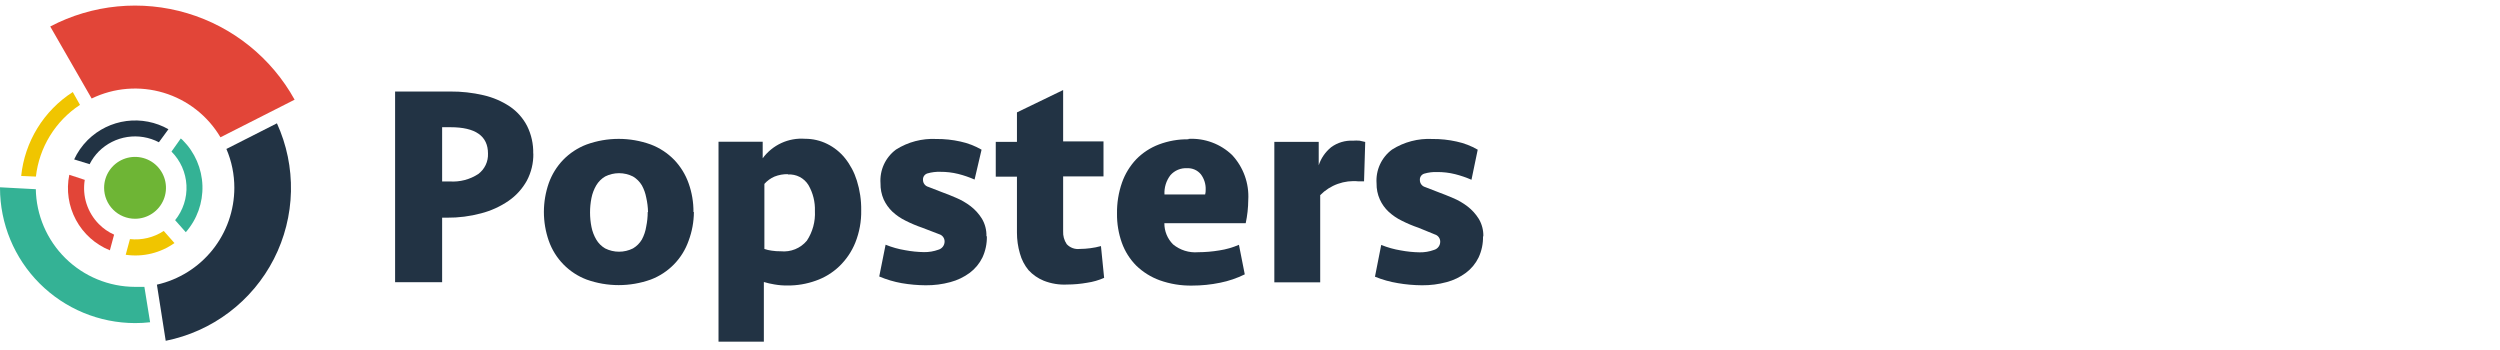 <svg width="236" height="33" viewBox="0 0 236 33" fill="none" xmlns="http://www.w3.org/2000/svg">
<g clip-path="url(#clip0_646_1993)">
<path d="M9.828 17.73C9.828 17.153 9.999 16.588 10.32 16.108C10.641 15.628 11.097 15.254 11.631 15.033C12.164 14.812 12.751 14.754 13.318 14.867C13.884 14.979 14.405 15.257 14.813 15.666C15.221 16.074 15.499 16.595 15.612 17.161C15.725 17.727 15.667 18.314 15.446 18.848C15.225 19.381 14.851 19.838 14.37 20.158C13.89 20.479 13.326 20.651 12.748 20.651C12.365 20.651 11.985 20.575 11.631 20.428C11.276 20.282 10.954 20.066 10.683 19.795C10.412 19.524 10.197 19.202 10.05 18.848C9.904 18.494 9.828 18.114 9.828 17.73Z" fill="#6EB535"/>
<path d="M16.457 22.931L15.457 21.801C14.516 22.421 13.388 22.693 12.267 22.571L11.867 24.051C13.494 24.287 15.149 23.885 16.487 22.931H16.457Z" fill="#F0C500"/>
<path d="M7.55 9.899L6.87 8.689C5.516 9.559 4.375 10.723 3.532 12.094C2.689 13.465 2.165 15.008 2 16.61L3.39 16.669C3.544 15.305 3.997 13.991 4.716 12.821C5.435 11.651 6.402 10.654 7.55 9.899Z" fill="#F0C500"/>
<path d="M16.538 20.79L17.538 21.92C18.6 20.707 19.162 19.137 19.11 17.525C19.058 15.914 18.396 14.382 17.258 13.24L17.067 13.07L16.188 14.31C17.035 15.158 17.538 16.289 17.601 17.485C17.664 18.682 17.281 19.859 16.527 20.79H16.538Z" fill="#34B295"/>
<path d="M3.37 17.86L0 17.68V17.74C0.003 21.121 1.346 24.364 3.737 26.756C6.127 29.148 9.368 30.494 12.75 30.5C13.225 30.501 13.699 30.474 14.17 30.42L13.63 27.08C13.34 27.08 13.04 27.08 12.75 27.08C10.287 27.075 7.925 26.102 6.172 24.372C4.419 22.642 3.417 20.292 3.38 17.83L3.37 17.86Z" fill="#34B295"/>
<path d="M8.26 13.239C7.737 13.764 7.31 14.376 7 15.049L8.46 15.499C8.685 15.053 8.978 14.644 9.33 14.289C10.061 13.562 11.005 13.086 12.024 12.931C13.044 12.777 14.086 12.951 15 13.429L15.9 12.199C14.697 11.517 13.304 11.245 11.932 11.425C10.561 11.606 9.286 12.229 8.3 13.199L8.26 13.239Z" fill="#223344"/>
<path d="M14.812 26.871L15.643 32.171C17.817 31.736 19.866 30.815 21.634 29.477C23.403 28.139 24.846 26.419 25.856 24.444C26.866 22.47 27.416 20.292 27.466 18.075C27.515 15.858 27.063 13.658 26.142 11.641L21.372 14.061C21.869 15.22 22.124 16.469 22.122 17.731C22.12 19.857 21.396 21.92 20.068 23.581C18.74 25.241 16.887 26.401 14.812 26.871Z" fill="#223344"/>
<path d="M8.001 16.98L6.541 16.5C6.246 17.949 6.468 19.455 7.168 20.757C7.867 22.059 9.001 23.076 10.371 23.63L10.771 22.15C10.233 21.91 9.744 21.571 9.331 21.15C8.796 20.609 8.397 19.949 8.165 19.225C7.934 18.5 7.878 17.731 8.001 16.98Z" fill="#E24538"/>
<path d="M20.812 12.96L27.812 9.41C25.633 5.472 21.998 2.543 17.686 1.251C13.374 -0.04 8.728 0.408 4.742 2.5L8.652 9.3C10.768 8.272 13.194 8.078 15.447 8.756C17.7 9.434 19.615 10.935 20.812 12.96Z" fill="#E24538"/>
<path d="M46.067 14.499C46.067 12.839 44.887 12.009 42.527 12.009H41.737V17.129H42.467C43.413 17.192 44.353 16.947 45.147 16.429C45.446 16.206 45.686 15.914 45.846 15.578C46.006 15.242 46.082 14.871 46.067 14.499ZM50.347 14.499C50.363 15.395 50.149 16.279 49.727 17.069C49.304 17.827 48.712 18.478 47.997 18.969C47.211 19.505 46.338 19.901 45.417 20.139C44.367 20.421 43.284 20.559 42.197 20.549H41.737V26.639H37.297V8.639H42.497C43.557 8.631 44.614 8.748 45.647 8.989C46.535 9.193 47.378 9.555 48.137 10.059C48.82 10.526 49.377 11.155 49.757 11.889C50.159 12.699 50.358 13.595 50.337 14.499H50.347Z" fill="#223344"/>
<path d="M61.174 20.02C61.164 19.558 61.107 19.099 61.004 18.65C60.929 18.247 60.791 17.859 60.594 17.5C60.388 17.154 60.1 16.865 59.754 16.66C59.346 16.455 58.895 16.348 58.439 16.348C57.982 16.348 57.532 16.455 57.124 16.66C56.778 16.865 56.489 17.154 56.284 17.5C56.069 17.869 55.917 18.271 55.834 18.69C55.655 19.591 55.655 20.519 55.834 21.42C55.916 21.839 56.069 22.241 56.284 22.61C56.487 22.957 56.776 23.247 57.124 23.45C57.532 23.655 57.982 23.761 58.439 23.761C58.895 23.761 59.346 23.655 59.754 23.45C60.101 23.246 60.39 22.957 60.594 22.61C60.8 22.226 60.938 21.81 61.004 21.38C61.097 20.929 61.144 20.47 61.144 20.01L61.174 20.02ZM65.504 20.02C65.497 20.945 65.328 21.863 65.004 22.73C64.711 23.563 64.24 24.323 63.624 24.955C63.007 25.587 62.26 26.077 61.434 26.39C59.475 27.09 57.333 27.09 55.374 26.39C54.548 26.077 53.801 25.587 53.184 24.955C52.567 24.323 52.096 23.563 51.804 22.73C51.19 20.968 51.19 19.051 51.804 17.29C52.095 16.473 52.555 15.727 53.154 15.1C53.778 14.456 54.536 13.958 55.374 13.64C57.332 12.933 59.476 12.933 61.434 13.64C62.272 13.958 63.03 14.456 63.654 15.1C64.254 15.73 64.714 16.48 65.004 17.3C65.316 18.172 65.471 19.093 65.464 20.02H65.504Z" fill="#223344"/>
<path d="M74.378 16.441C73.944 16.432 73.512 16.51 73.108 16.671C72.745 16.828 72.421 17.064 72.158 17.361V23.501C72.379 23.577 72.607 23.631 72.838 23.661C73.126 23.705 73.417 23.725 73.708 23.721C74.169 23.768 74.634 23.701 75.063 23.527C75.492 23.353 75.871 23.076 76.168 22.721C76.714 21.892 76.98 20.911 76.928 19.921C76.958 19.063 76.746 18.214 76.318 17.471C76.117 17.145 75.832 16.879 75.492 16.703C75.152 16.527 74.77 16.447 74.388 16.471L74.378 16.441ZM67.828 13.381H71.998V14.941C72.454 14.32 73.06 13.825 73.76 13.503C74.46 13.181 75.23 13.043 75.998 13.101C76.719 13.098 77.431 13.262 78.078 13.581C78.733 13.902 79.31 14.363 79.768 14.931C80.27 15.562 80.65 16.281 80.888 17.051C81.171 17.953 81.31 18.895 81.298 19.841C81.319 20.891 81.129 21.935 80.738 22.911C80.4 23.743 79.893 24.495 79.248 25.121C78.607 25.739 77.84 26.21 76.998 26.501C76.148 26.805 75.251 26.958 74.348 26.951C73.933 26.956 73.517 26.923 73.108 26.851C72.77 26.797 72.436 26.72 72.108 26.621V32.251H67.828V13.391V13.381Z" fill="#223344"/>
<path d="M93.16 22.31C93.174 23 93.031 23.684 92.74 24.31C92.463 24.877 92.055 25.37 91.55 25.75C91.001 26.156 90.38 26.455 89.72 26.63C88.961 26.837 88.177 26.938 87.39 26.93C86.629 26.926 85.87 26.859 85.12 26.73C84.392 26.6 83.681 26.389 83 26.1L83.6 23.1C84.195 23.342 84.816 23.516 85.45 23.62C86.034 23.73 86.626 23.79 87.22 23.8C87.687 23.808 88.151 23.73 88.59 23.57C88.757 23.522 88.904 23.421 89.009 23.282C89.114 23.143 89.17 22.974 89.17 22.8C89.172 22.645 89.123 22.494 89.031 22.369C88.939 22.244 88.809 22.154 88.66 22.11L87.07 21.5C86.532 21.316 86.007 21.096 85.5 20.84C85.04 20.617 84.615 20.327 84.24 19.98C83.897 19.651 83.619 19.261 83.42 18.83C83.212 18.351 83.109 17.832 83.12 17.31C83.075 16.698 83.185 16.085 83.44 15.527C83.696 14.97 84.088 14.486 84.58 14.12C85.716 13.4 87.047 13.051 88.39 13.12C89.153 13.114 89.915 13.194 90.66 13.36C91.363 13.511 92.038 13.77 92.66 14.13L92 16.95C91.502 16.731 90.987 16.553 90.46 16.42C89.904 16.283 89.333 16.216 88.76 16.22C88.351 16.206 87.943 16.257 87.55 16.37C87.421 16.408 87.309 16.49 87.232 16.601C87.156 16.712 87.12 16.846 87.13 16.98C87.129 17.13 87.178 17.275 87.268 17.395C87.358 17.514 87.486 17.6 87.63 17.64L88.92 18.14C89.32 18.28 89.76 18.46 90.25 18.67C90.738 18.874 91.198 19.14 91.62 19.46C92.045 19.785 92.408 20.185 92.69 20.64C92.988 21.141 93.137 21.717 93.12 22.3L93.16 22.31Z" fill="#223344"/>
<path d="M94 13.39H96V10.61L100.36 8.5V13.35H104.17V16.65H100.36V21.83C100.338 22.263 100.457 22.691 100.7 23.05C100.855 23.216 101.048 23.344 101.261 23.422C101.475 23.5 101.704 23.527 101.93 23.5C102.264 23.498 102.598 23.474 102.93 23.43C103.268 23.387 103.602 23.321 103.93 23.23L104.23 26.23C103.72 26.455 103.182 26.61 102.63 26.69C102.006 26.801 101.374 26.858 100.74 26.86C99.986 26.9 99.232 26.777 98.53 26.5C97.982 26.277 97.49 25.936 97.09 25.5C96.712 25.04 96.436 24.505 96.28 23.93C96.093 23.29 95.999 22.627 96 21.96V16.68H94V13.38V13.39Z" fill="#223344"/>
<path d="M112.066 15.879C111.77 15.861 111.474 15.911 111.2 16.026C110.926 16.14 110.682 16.316 110.486 16.539C110.088 17.059 109.889 17.705 109.926 18.359H113.766C113.804 18.212 113.821 18.061 113.816 17.909C113.837 17.389 113.678 16.877 113.366 16.459C113.209 16.266 113.009 16.113 112.781 16.012C112.553 15.912 112.305 15.866 112.056 15.879H112.066ZM112.206 13.109C112.96 13.069 113.713 13.185 114.42 13.448C115.127 13.711 115.773 14.117 116.316 14.639C116.843 15.207 117.248 15.875 117.51 16.604C117.771 17.333 117.882 18.107 117.836 18.879C117.83 19.616 117.749 20.349 117.596 21.069H109.916C109.913 21.44 109.984 21.808 110.125 22.152C110.266 22.495 110.474 22.807 110.736 23.069C111.4 23.615 112.25 23.881 113.106 23.809C113.777 23.806 114.445 23.75 115.106 23.639C115.743 23.543 116.365 23.365 116.956 23.109L117.506 25.899C116.771 26.262 115.991 26.528 115.186 26.689C114.311 26.87 113.42 26.961 112.526 26.959C111.488 26.977 110.455 26.807 109.476 26.459C108.647 26.157 107.89 25.684 107.256 25.069C106.657 24.462 106.196 23.732 105.906 22.929C105.589 22.041 105.433 21.103 105.446 20.159C105.43 19.166 105.59 18.177 105.916 17.239C106.206 16.416 106.666 15.663 107.266 15.029C107.867 14.417 108.594 13.943 109.396 13.639C110.287 13.303 111.234 13.136 112.186 13.149L112.206 13.109Z" fill="#223344"/>
<path d="M128.767 17.12H128.247C127.585 17.051 126.915 17.133 126.289 17.358C125.662 17.583 125.094 17.946 124.627 18.42V26.65H120.297V13.39H124.487V15.6C124.707 14.933 125.113 14.344 125.657 13.9C126.252 13.463 126.979 13.244 127.717 13.28C127.927 13.263 128.137 13.263 128.347 13.28L128.877 13.4L128.767 17.08V17.12Z" fill="#223344"/>
<path d="M139.997 22.31C140.013 23 139.869 23.684 139.577 24.31C139.301 24.878 138.893 25.372 138.387 25.75C137.842 26.157 137.224 26.456 136.567 26.63C135.808 26.837 135.024 26.938 134.237 26.93C133.476 26.925 132.717 26.859 131.967 26.73C131.223 26.61 130.494 26.405 129.797 26.12L130.387 23.12C130.982 23.362 131.603 23.536 132.237 23.64C132.821 23.75 133.413 23.81 134.007 23.82C134.474 23.829 134.939 23.751 135.377 23.59C135.544 23.542 135.691 23.441 135.796 23.302C135.901 23.163 135.957 22.994 135.957 22.82C135.959 22.665 135.91 22.514 135.818 22.389C135.726 22.265 135.596 22.174 135.447 22.13L133.907 21.5C133.369 21.317 132.844 21.096 132.337 20.84C131.877 20.617 131.452 20.327 131.077 19.98C130.73 19.654 130.452 19.263 130.257 18.83C130.043 18.352 129.938 17.833 129.947 17.31C129.903 16.698 130.013 16.085 130.268 15.528C130.524 14.97 130.915 14.486 131.407 14.12C132.543 13.4 133.874 13.051 135.217 13.12C135.984 13.113 136.748 13.194 137.497 13.36C138.2 13.51 138.875 13.77 139.497 14.13L138.907 16.97C138.406 16.75 137.887 16.573 137.357 16.44C136.801 16.302 136.23 16.235 135.657 16.24C135.251 16.226 134.846 16.277 134.457 16.39C134.327 16.427 134.214 16.508 134.137 16.619C134.06 16.73 134.025 16.865 134.037 17C134.036 17.149 134.084 17.295 134.175 17.415C134.265 17.534 134.392 17.62 134.537 17.66L135.827 18.16C136.217 18.3 136.657 18.48 137.157 18.69C137.646 18.893 138.106 19.159 138.527 19.48C138.952 19.805 139.315 20.205 139.597 20.66C139.895 21.161 140.044 21.737 140.027 22.32L139.997 22.31Z" fill="#223344"/>
</g>
<defs>
<clipPath id="clip0_646_1993">
<rect width="140" height="32" fill="white" transform="translate(0 0.5)"/>
</clipPath>
</defs>
</svg>
